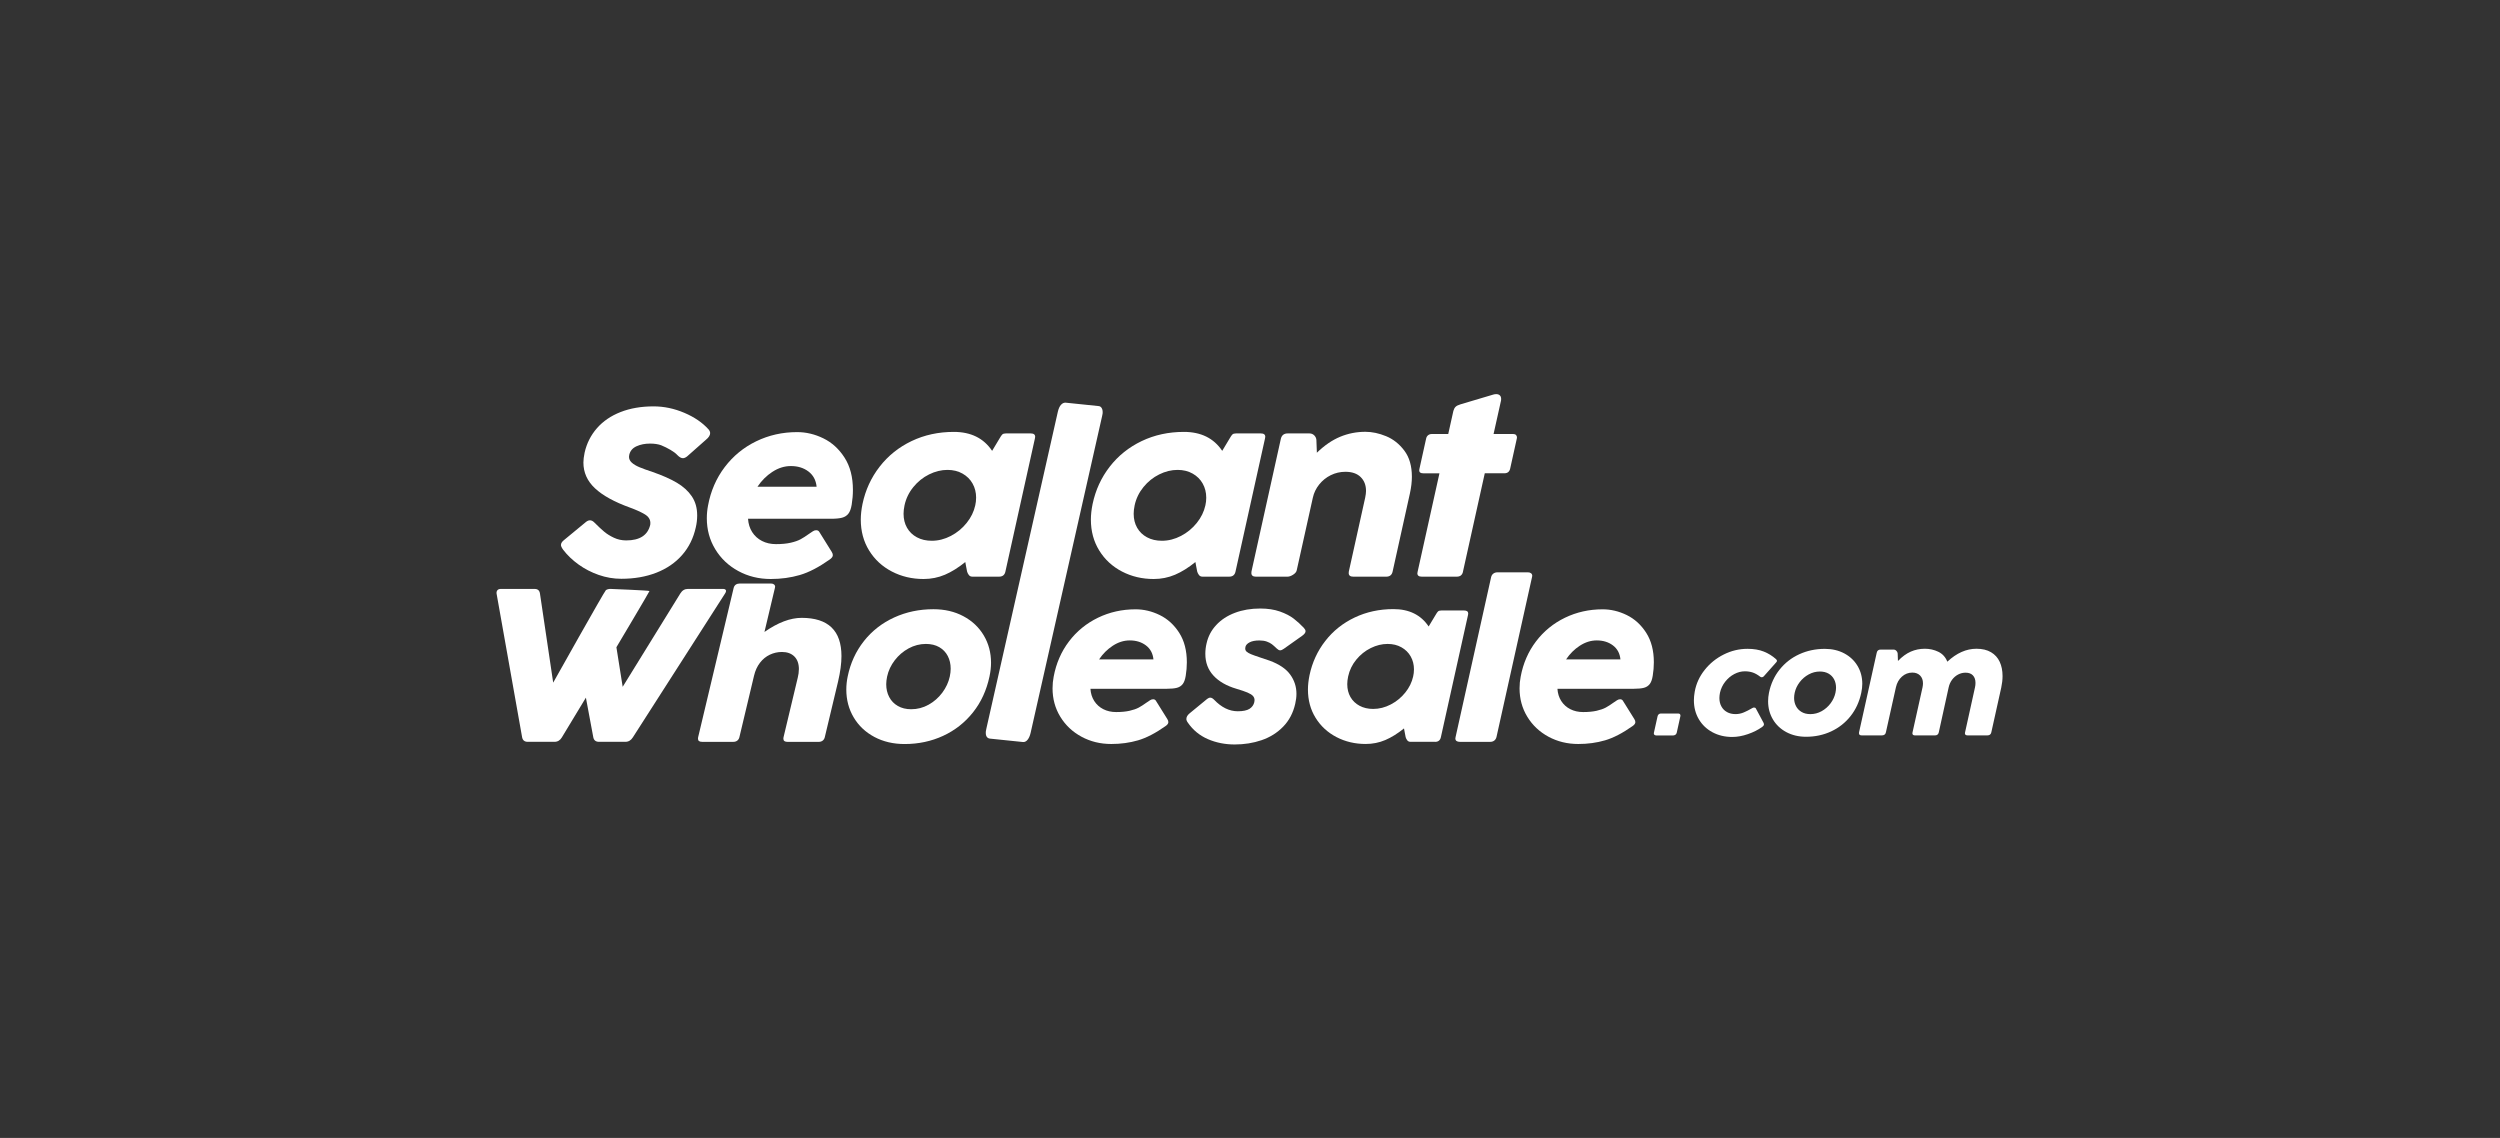 <svg width="1294" height="589" viewBox="0 0 1294 589" fill="none" xmlns="http://www.w3.org/2000/svg">
<rect x="0" y="0" width="1294" height="589" fill="#333333" stroke="none"/>
<path d="M290.361 282.02C290.361 281.17 290.911 280.33 292.001 279.48L303.301 270.16C304.011 269.6 304.711 269.31 305.381 269.31C306.181 269.31 307.001 269.75 307.841 270.64C309.651 272.46 311.261 273.96 312.671 275.15C314.081 276.34 315.771 277.4 317.751 278.33C319.731 279.26 321.851 279.72 324.131 279.72C331.161 279.72 335.301 277.02 336.571 271.61C336.611 271.41 336.631 271.11 336.631 270.7C336.631 268.84 335.641 267.33 333.661 266.16C331.681 264.99 329.131 263.84 326.021 262.71C317.981 259.8 311.961 256.49 307.971 252.75C303.971 249.02 301.971 244.57 301.971 239.4C301.971 237.99 302.181 236.27 302.601 234.25C303.691 229.45 305.821 225.24 308.981 221.63C312.141 218.02 316.211 215.23 321.201 213.28C326.191 211.32 331.881 210.34 338.281 210.34C343.671 210.34 348.971 211.45 354.191 213.67C359.411 215.89 363.601 218.75 366.751 222.26C367.301 222.91 367.571 223.55 367.571 224.2C367.571 225.29 366.851 226.42 365.421 227.59L355.631 236.25C354.831 236.86 354.121 237.16 353.481 237.16C352.601 237.16 351.651 236.63 350.641 235.59C349.841 234.7 348.651 233.79 347.071 232.87C345.491 231.94 343.861 231.13 342.181 230.45C340.621 229.89 338.711 229.6 336.441 229.6C333.831 229.6 331.511 230.06 329.461 230.99C327.421 231.92 326.171 233.39 325.701 235.41C325.611 235.89 325.571 236.24 325.571 236.44C325.571 237.57 326.041 238.57 326.991 239.44C327.941 240.31 329.241 241.09 330.911 241.8C332.571 242.51 334.871 243.34 337.821 244.31C342.831 246.05 346.991 247.89 350.321 249.85C353.641 251.81 356.231 254.16 358.081 256.9C359.931 259.65 360.861 262.93 360.861 266.77C360.861 268.83 360.631 270.87 360.161 272.88C358.941 278.49 356.571 283.29 353.061 287.29C349.551 291.29 345.111 294.33 339.741 296.43C334.371 298.53 328.331 299.58 321.591 299.58C317.591 299.58 313.691 298.91 309.881 297.58C306.071 296.25 302.601 294.45 299.461 292.19C296.321 289.93 293.681 287.41 291.541 284.62C290.741 283.53 290.341 282.66 290.341 282.02H290.361Z" fill="white"/>
<path d="M422.481 274.45C423.201 274.45 423.721 274.73 424.061 275.3L430.501 285.65C430.881 286.26 431.071 286.82 431.071 287.34C431.071 288.11 430.541 288.85 429.491 289.58C423.851 293.57 418.681 296.26 413.991 297.63C409.301 299 404.281 299.69 398.931 299.69C392.781 299.69 387.191 298.32 382.141 295.57C377.091 292.83 373.111 289.06 370.211 284.28C367.311 279.5 365.851 274.16 365.851 268.27C365.851 266.01 366.061 263.81 366.481 261.67C367.871 254.16 370.741 247.54 375.101 241.79C379.461 236.04 384.891 231.58 391.421 228.41C397.941 225.24 405.011 223.66 412.631 223.66C417.261 223.66 421.781 224.74 426.201 226.9C430.621 229.06 434.271 232.39 437.151 236.89C440.031 241.39 441.471 246.95 441.471 253.56C441.471 256.06 441.261 258.6 440.841 261.18C440.501 263.28 439.931 264.84 439.131 265.87C438.331 266.9 437.251 267.59 435.881 267.96C434.511 268.32 432.631 268.51 430.231 268.51H387.181C387.351 271.13 388.061 273.43 389.331 275.41C390.591 277.39 392.291 278.92 394.411 280.01C396.531 281.1 398.941 281.64 401.641 281.64C404.631 281.64 407.171 281.4 409.281 280.91C411.381 280.43 413.091 279.83 414.391 279.12C415.691 278.41 417.131 277.5 418.681 276.37C419.611 275.73 420.301 275.26 420.761 274.98C421.311 274.62 421.871 274.44 422.461 274.44L422.481 274.45ZM399.791 244.22C396.741 246.22 394.161 248.79 392.061 251.94H422.681C422.341 248.55 420.931 245.92 418.451 244.04C415.971 242.16 412.941 241.23 409.361 241.23C406.041 241.23 402.851 242.23 399.801 244.23L399.791 244.22Z" fill="white"/>
<path d="M517.111 298.48H503.291C502.491 298.48 501.871 298.18 501.431 297.57C500.991 296.96 500.691 296.37 500.551 295.78C500.401 295.2 500.221 294.26 500.011 292.97L499.631 290.91C496.051 293.82 492.541 296 489.091 297.48C485.641 298.95 481.961 299.69 478.041 299.69C472.061 299.69 466.591 298.4 461.631 295.82C456.661 293.24 452.741 289.62 449.861 284.96C446.981 280.3 445.541 274.96 445.541 268.95C445.541 266.49 445.831 263.81 446.421 260.9C447.931 253.68 450.891 247.23 455.291 241.56C459.691 235.89 465.201 231.47 471.831 228.3C478.461 225.13 485.751 223.55 493.701 223.55C502.541 223.55 509.151 226.82 513.521 233.36L517.371 226.94C517.961 225.89 518.441 225.19 518.821 224.85C519.201 224.51 519.811 224.34 520.651 224.34H533.531C535.041 224.34 535.801 224.93 535.801 226.09C535.801 226.25 535.761 226.53 535.671 226.94L520.391 295.88C520.011 297.62 518.921 298.48 517.111 298.48ZM505.241 257.62C505.241 254.92 504.631 252.47 503.411 250.3C502.191 248.12 500.451 246.4 498.201 245.13C495.951 243.86 493.351 243.22 490.401 243.22C487.201 243.22 484.031 244 480.901 245.55C477.761 247.1 475.051 249.28 472.761 252.09C470.471 254.9 468.941 258.05 468.181 261.56C467.841 263.17 467.681 264.63 467.681 265.92C467.681 268.66 468.281 271.08 469.481 273.18C470.681 275.28 472.381 276.92 474.591 278.11C476.801 279.3 479.361 279.9 482.261 279.9C485.671 279.9 488.971 279.06 492.171 277.39C495.371 275.72 498.091 273.48 500.341 270.67C502.591 267.87 504.081 264.83 504.791 261.56C505.081 260.31 505.231 259 505.231 257.63L505.241 257.62Z" fill="white"/>
<path d="M549.231 209.47C549.971 208.68 550.771 208.34 551.651 208.43L568.701 210.19C569.411 210.26 569.951 210.66 570.321 211.37C570.691 212.08 570.821 213 570.701 214.11C570.671 214.41 570.581 214.85 570.441 215.43L533.431 379.41C533.061 380.95 532.531 382.13 531.831 382.96C531.131 383.79 530.341 384.16 529.471 384.07L512.421 382.31C511.631 382.23 511.041 381.87 510.661 381.23C510.281 380.59 510.161 379.68 510.281 378.49C510.301 378.27 510.391 377.79 510.561 377.06L547.551 213.07C547.931 211.46 548.481 210.26 549.221 209.47H549.231Z" fill="white"/>
<path d="M636.221 298.48H622.401C621.601 298.48 620.981 298.18 620.541 297.57C620.101 296.96 619.801 296.37 619.661 295.78C619.511 295.2 619.331 294.26 619.121 292.97L618.741 290.91C615.161 293.82 611.651 296 608.201 297.48C604.751 298.95 601.071 299.69 597.151 299.69C591.171 299.69 585.701 298.4 580.741 295.82C575.771 293.24 571.851 289.62 568.971 284.96C566.091 280.3 564.641 274.96 564.641 268.95C564.641 266.49 564.931 263.81 565.521 260.9C567.041 253.68 569.991 247.23 574.391 241.56C578.791 235.89 584.301 231.47 590.931 228.3C597.561 225.13 604.851 223.55 612.801 223.55C621.641 223.55 628.241 226.82 632.621 233.36L636.471 226.94C637.061 225.89 637.541 225.19 637.921 224.85C638.301 224.51 638.911 224.34 639.751 224.34H652.631C654.151 224.34 654.901 224.93 654.901 226.09C654.901 226.25 654.861 226.53 654.771 226.94L639.491 295.88C639.111 297.62 638.021 298.48 636.211 298.48H636.221ZM624.351 257.62C624.351 254.92 623.741 252.47 622.521 250.3C621.301 248.12 619.561 246.4 617.311 245.13C615.061 243.86 612.461 243.22 609.511 243.22C606.311 243.22 603.141 244 600.011 245.55C596.881 247.1 594.161 249.28 591.871 252.09C589.581 254.9 588.051 258.05 587.291 261.56C586.951 263.17 586.791 264.63 586.791 265.92C586.791 268.66 587.391 271.08 588.591 273.18C589.791 275.28 591.491 276.92 593.701 278.11C595.911 279.3 598.471 279.9 601.371 279.9C604.781 279.9 608.081 279.06 611.281 277.39C614.481 275.72 617.201 273.48 619.461 270.67C621.711 267.87 623.191 264.83 623.911 261.56C624.201 260.31 624.351 259 624.351 257.63V257.62Z" fill="white"/>
<path d="M707.051 254.12C707.051 251.13 706.121 248.73 704.271 246.92C702.421 245.1 699.791 244.2 696.381 244.2C693.691 244.2 691.161 244.79 688.801 245.95C686.441 247.12 684.451 248.73 682.801 250.79C681.161 252.85 680.061 255.13 679.521 257.63L671.191 295.16C671.021 296.01 670.401 296.77 669.331 297.46C668.261 298.15 667.261 298.49 666.331 298.49H650.111C648.511 298.49 647.711 297.86 647.711 296.61C647.711 296.25 647.731 295.97 647.771 295.76L662.981 227.06C663.441 225.24 664.621 224.34 666.521 224.34H677.761C678.731 224.34 679.551 224.66 680.221 225.31C680.891 225.96 681.271 226.74 681.361 227.67L681.611 234.33C685.521 230.54 689.541 227.78 693.671 226.07C697.791 224.36 702.151 223.5 706.741 223.5C710.191 223.5 713.761 224.26 717.441 225.77C721.121 227.28 724.271 229.77 726.881 233.24C729.491 236.71 730.791 241.21 730.791 246.74C730.791 249.4 730.451 252.27 729.781 255.34L720.821 295.83C720.441 297.61 719.331 298.49 717.471 298.49H700.491C698.891 298.49 698.091 297.86 698.091 296.61C698.091 296.29 698.111 296.03 698.151 295.82L706.611 257.63C706.901 256.22 707.051 255.05 707.051 254.12Z" fill="white"/>
<path d="M757.241 295.94C756.861 297.64 755.791 298.48 754.021 298.48H735.901C734.381 298.48 733.631 297.9 733.631 296.73C733.631 296.61 733.671 296.35 733.761 295.94L745.061 244.98H736.601C735.251 244.98 734.581 244.46 734.581 243.41C734.581 243.29 734.621 243.03 734.711 242.62L738.181 226.94C738.351 226.21 738.691 225.65 739.221 225.24C739.751 224.84 740.391 224.64 741.151 224.64H749.611L752.261 212.72C752.511 211.79 752.891 211.08 753.401 210.57C753.901 210.07 754.771 209.63 755.991 209.27L772.891 204.24C773.401 204.08 773.921 204 774.471 204C775.231 204 775.841 204.21 776.301 204.63C776.761 205.05 776.991 205.67 776.991 206.48C776.991 206.96 776.951 207.35 776.861 207.63L773.071 224.64H783.231C783.861 224.64 784.341 224.81 784.681 225.15C785.021 225.49 785.181 225.91 785.181 226.39C785.181 226.63 785.161 226.81 785.121 226.93L781.651 242.61C781.271 244.18 780.281 244.97 778.681 244.97H768.521L757.221 295.93L757.241 295.94Z" fill="white"/>
<path d="M290.851 381.64C289.921 383.19 288.641 383.97 287.021 383.97H273.151C271.531 383.97 270.561 383.19 270.251 381.64L257.021 307.22C256.941 306.52 257.091 305.94 257.461 305.5C257.831 305.06 258.401 304.83 259.171 304.83H276.751C278.341 304.83 279.251 305.63 279.481 307.21L286.331 353.33C286.331 353.33 312.951 305.84 313.631 305.43C314.311 305.02 315.071 304.82 315.921 304.82C315.921 304.82 336.171 305.6 336.171 305.93C336.171 306.26 319.051 335.01 319.051 335.01L322.301 355.49L352.121 307.2C353.091 305.61 354.401 304.82 356.071 304.82H374.291C374.751 304.82 375.121 304.91 375.391 305.1C375.661 305.29 375.801 305.54 375.801 305.88C375.801 306.25 375.631 306.69 375.281 307.21L327.581 381.64C326.611 383.19 325.321 383.97 323.691 383.97H310.051C308.391 383.97 307.401 383.19 307.091 381.64L303.261 361.1L290.841 381.64H290.851Z" fill="white"/>
<path d="M413.511 346.42C413.511 343.55 412.731 341.34 411.161 339.79C409.591 338.24 407.451 337.46 404.751 337.46C402.551 337.46 400.461 337.93 398.481 338.86C396.511 339.79 394.801 341.18 393.371 343.03C391.941 344.88 390.911 347.11 390.291 349.74L382.691 381.65C382.501 382.38 382.131 382.94 381.591 383.36C381.051 383.77 380.371 383.98 379.561 383.98H363.431C362.001 383.98 361.281 383.45 361.281 382.38V382.17C361.281 381.96 361.301 381.79 361.341 381.65L379.731 304.36C379.921 303.57 380.301 302.98 380.861 302.6C381.421 302.22 382.111 302.03 382.921 302.03H399.051C399.711 302.03 400.231 302.19 400.621 302.5C401.011 302.81 401.201 303.21 401.201 303.69C401.201 303.86 401.161 304.09 401.081 304.36L395.681 327.1C402.641 322.23 409.061 319.8 414.941 319.8C428.671 319.8 435.541 326.4 435.541 339.59C435.541 343.36 434.961 347.72 433.801 352.7L426.891 381.66C426.701 382.39 426.331 382.95 425.791 383.37C425.251 383.78 424.571 383.99 423.761 383.99H407.631C406.201 383.99 405.481 383.46 405.481 382.39V382.18C405.481 381.97 405.501 381.8 405.541 381.66L412.911 350.79C413.291 349.27 413.491 347.82 413.491 346.44L413.511 346.42Z" fill="white"/>
<path d="M447.191 331.78C451.391 326.51 456.601 322.45 462.831 319.6C469.061 316.75 475.831 315.33 483.141 315.33C488.941 315.33 494.111 316.53 498.631 318.94C503.161 321.35 506.681 324.66 509.191 328.88C511.701 333.1 512.961 337.83 512.961 343.09C512.961 345.31 512.691 347.68 512.151 350.19C510.641 357.3 507.801 363.47 503.621 368.73C499.441 373.98 494.301 378.03 488.191 380.86C482.081 383.69 475.421 385.11 468.231 385.11C462.391 385.11 457.181 383.89 452.591 381.45C448.001 379.01 444.441 375.64 441.881 371.35C439.331 367.06 438.051 362.25 438.051 356.92C438.051 354.7 438.281 352.46 438.751 350.2C440.181 343.21 443.001 337.08 447.191 331.8V331.78ZM458.711 354.17C458.711 356.61 459.221 358.81 460.251 360.78C461.271 362.74 462.761 364.29 464.721 365.41C466.671 366.54 468.981 367.1 471.651 367.1C474.821 367.1 477.811 366.32 480.611 364.77C483.411 363.22 485.781 361.14 487.721 358.55C489.651 355.96 490.951 353.17 491.611 350.17C491.921 348.69 492.071 347.34 492.071 346.12C492.071 343.68 491.571 341.49 490.561 339.54C489.551 337.6 488.081 336.07 486.151 334.96C484.221 333.85 481.911 333.3 479.251 333.3C476.121 333.3 473.141 334.07 470.311 335.6C467.491 337.14 465.091 339.19 463.121 341.76C461.151 344.33 459.831 347.13 459.171 350.17C458.861 351.65 458.711 352.98 458.711 354.17Z" fill="white"/>
<path d="M596.851 361.94C597.511 361.94 597.991 362.2 598.301 362.72L604.221 372.21C604.571 372.77 604.741 373.28 604.741 373.77C604.741 374.47 604.261 375.16 603.291 375.82C598.111 379.48 593.361 381.94 589.041 383.2C584.731 384.46 580.111 385.09 575.201 385.09C569.551 385.09 564.411 383.83 559.771 381.32C555.131 378.81 551.471 375.35 548.801 370.97C546.131 366.59 544.801 361.69 544.801 356.29C544.801 354.22 544.991 352.2 545.381 350.24C546.661 343.36 549.301 337.28 553.301 332.01C557.301 326.74 562.301 322.65 568.301 319.74C574.301 316.83 580.801 315.38 587.801 315.38C592.051 315.38 596.211 316.37 600.271 318.35C604.331 320.33 607.691 323.38 610.341 327.51C612.991 331.64 614.311 336.73 614.311 342.8C614.311 345.09 614.121 347.43 613.731 349.79C613.421 351.71 612.901 353.15 612.161 354.09C611.431 355.03 610.431 355.67 609.171 356.01C607.911 356.34 606.181 356.51 603.981 356.51H564.411C564.561 358.92 565.221 361.03 566.381 362.84C567.541 364.65 569.101 366.06 571.051 367.06C573.001 368.06 575.221 368.56 577.691 368.56C580.441 368.56 582.771 368.34 584.711 367.89C586.641 367.45 588.211 366.9 589.411 366.25C590.611 365.6 591.921 364.76 593.361 363.72C594.211 363.13 594.851 362.7 595.281 362.44C595.781 362.11 596.301 361.94 596.851 361.94ZM575.991 334.22C573.191 336.05 570.821 338.41 568.881 341.3H597.021C596.711 338.19 595.411 335.78 593.131 334.06C590.851 332.34 588.061 331.48 584.771 331.48C581.711 331.48 578.781 332.4 575.981 334.23L575.991 334.22Z" fill="white"/>
<path d="M614.081 372.04C614.081 371.08 614.641 370.13 615.761 369.21L624.811 361.77C625.391 361.33 625.931 361.1 626.431 361.1C627.011 361.1 627.651 361.43 628.341 362.1C632.171 366.13 636.271 368.15 640.641 368.15C643.391 368.15 645.421 367.73 646.731 366.9C648.051 366.07 648.881 364.91 649.231 363.43C649.311 362.91 649.351 362.56 649.351 362.38C649.351 361.57 649.081 360.85 648.541 360.24C648.001 359.63 647.051 359.04 645.701 358.46C644.351 357.89 642.411 357.23 639.901 356.49C634.791 354.97 630.851 352.7 628.061 349.66C625.271 346.63 623.881 342.89 623.881 338.45C623.881 336.6 624.091 334.79 624.521 333.01C625.331 329.39 627.001 326.21 629.541 323.49C632.071 320.77 635.291 318.67 639.201 317.19C643.111 315.71 647.481 314.97 652.311 314.97C656.181 314.97 659.571 315.49 662.491 316.52C665.411 317.56 667.791 318.79 669.631 320.21C671.471 321.63 673.241 323.25 674.941 325.07C675.481 325.66 675.751 326.22 675.751 326.73C675.751 327.47 675.151 328.27 673.951 329.12L664.551 335.78C663.811 336.33 663.161 336.61 662.581 336.61C662.081 336.61 661.521 336.31 660.901 335.72C659.861 334.72 658.991 333.96 658.321 333.44C657.641 332.92 656.771 332.47 655.711 332.08C654.641 331.69 653.361 331.5 651.851 331.5C649.761 331.5 648.101 331.81 646.861 332.44C645.621 333.07 644.891 333.85 644.651 334.77C644.571 335.21 644.531 335.51 644.531 335.66C644.531 336.33 644.781 336.88 645.281 337.33C645.781 337.77 646.531 338.2 647.511 338.61C648.501 339.02 650.051 339.57 652.181 340.28C653.921 340.83 655.561 341.39 657.111 341.94C662.061 343.75 665.621 346.15 667.791 349.13C669.961 352.11 671.041 355.43 671.041 359.09C671.041 360.76 670.831 362.49 670.401 364.31C669.321 369.05 667.231 372.99 664.131 376.16C661.041 379.32 657.321 381.64 652.991 383.12C648.661 384.6 644.021 385.34 639.061 385.34C634.101 385.34 629.451 384.42 625.191 382.57C620.931 380.72 617.491 377.89 614.861 374.08C614.321 373.38 614.051 372.69 614.051 372.02L614.081 372.04Z" fill="white"/>
<path d="M742.781 383.97H730.071C729.331 383.97 728.761 383.69 728.361 383.14C727.961 382.59 727.681 382.04 727.551 381.5C727.411 380.97 727.251 380.1 727.061 378.92L726.711 377.03C723.421 379.69 720.191 381.7 717.021 383.05C713.851 384.4 710.461 385.08 706.871 385.08C701.381 385.08 696.351 383.9 691.781 381.53C687.221 379.16 683.611 375.84 680.961 371.57C678.311 367.3 676.991 362.4 676.991 356.89C676.991 354.63 677.261 352.17 677.801 349.51C679.191 342.89 681.911 336.98 685.951 331.78C689.991 326.58 695.061 322.53 701.151 319.63C707.241 316.73 713.941 315.27 721.251 315.27C729.371 315.27 735.451 318.27 739.471 324.26L743.011 318.38C743.551 317.42 744.001 316.78 744.341 316.46C744.691 316.15 745.251 315.99 746.021 315.99H757.861C759.251 315.99 759.951 316.53 759.951 317.6C759.951 317.75 759.911 318.01 759.831 318.38L745.791 381.6C745.441 383.19 744.441 383.99 742.771 383.99L742.781 383.97ZM731.871 346.51C731.871 344.03 731.311 341.79 730.191 339.8C729.071 337.8 727.471 336.22 725.401 335.05C723.331 333.88 720.941 333.3 718.231 333.3C715.291 333.3 712.381 334.01 709.501 335.44C706.621 336.86 704.121 338.86 702.011 341.43C699.901 344 698.501 346.9 697.801 350.12C697.491 351.6 697.341 352.93 697.341 354.12C697.341 356.64 697.891 358.86 698.991 360.78C700.091 362.7 701.661 364.21 703.691 365.3C705.721 366.39 708.071 366.94 710.741 366.94C713.871 366.94 716.911 366.17 719.851 364.64C722.791 363.1 725.301 361.05 727.361 358.48C729.431 355.91 730.791 353.13 731.451 350.13C731.721 348.98 731.861 347.78 731.861 346.52L731.871 346.51Z" fill="white"/>
<path d="M772.981 296.87C773.581 296.45 774.281 296.23 775.101 296.23H790.881C791.541 296.23 792.071 296.4 792.481 296.73C792.891 297.06 793.091 297.51 793.091 298.06C793.091 298.21 793.051 298.43 792.971 298.73L774.581 381.48C774.391 382.26 774.011 382.87 773.451 383.31C772.891 383.75 772.201 383.98 771.391 383.98H755.611C754.881 383.98 754.301 383.83 753.901 383.54C753.491 383.25 753.291 382.8 753.291 382.21C753.291 382.1 753.331 381.86 753.411 381.49L771.801 298.74C771.991 297.92 772.391 297.31 772.991 296.88L772.981 296.87Z" fill="white"/>
<path d="M838.571 361.94C839.231 361.94 839.711 362.2 840.021 362.72L845.941 372.21C846.291 372.77 846.461 373.28 846.461 373.77C846.461 374.47 845.981 375.16 845.011 375.82C839.831 379.48 835.081 381.94 830.761 383.2C826.451 384.46 821.831 385.09 816.921 385.09C811.271 385.09 806.131 383.83 801.481 381.32C796.841 378.81 793.181 375.35 790.521 370.97C787.851 366.59 786.521 361.69 786.521 356.29C786.521 354.22 786.711 352.2 787.101 350.24C788.381 343.36 791.021 337.28 795.021 332.01C799.021 326.74 804.021 322.65 810.021 319.74C816.021 316.84 822.511 315.38 829.521 315.38C833.771 315.38 837.931 316.37 841.991 318.35C846.051 320.33 849.411 323.38 852.061 327.51C854.711 331.64 856.031 336.73 856.031 342.8C856.031 345.09 855.841 347.43 855.451 349.79C855.141 351.71 854.621 353.15 853.881 354.09C853.141 355.03 852.151 355.67 850.891 356.01C849.631 356.34 847.901 356.51 845.701 356.51H806.131C806.281 358.92 806.941 361.03 808.101 362.84C809.261 364.65 810.821 366.06 812.771 367.06C814.721 368.06 816.941 368.56 819.411 368.56C822.161 368.56 824.491 368.34 826.431 367.89C828.361 367.45 829.931 366.9 831.131 366.25C832.331 365.6 833.641 364.76 835.081 363.72C835.931 363.13 836.571 362.7 836.991 362.44C837.491 362.11 838.021 361.94 838.561 361.94H838.571ZM817.711 334.22C814.911 336.05 812.541 338.41 810.601 341.3H838.741C838.431 338.19 837.131 335.78 834.851 334.06C832.571 332.34 829.781 331.48 826.501 331.48C823.441 331.48 820.511 332.4 817.711 334.23V334.22Z" fill="white"/>
<path d="M858.601 369.67C858.931 369.43 859.291 369.31 859.691 369.31H868.601C869.051 369.31 869.371 369.42 869.541 369.64C869.721 369.86 869.801 370.11 869.801 370.4C869.801 370.57 869.791 370.68 869.761 370.73L867.871 379.28C867.741 379.79 867.491 380.14 867.121 380.35C866.741 380.56 866.401 380.66 866.101 380.66H857.191C856.961 380.66 856.711 380.58 856.441 380.42C856.161 380.26 856.021 380 856.021 379.64C856.021 379.5 856.031 379.37 856.061 379.28L857.951 370.77C858.051 370.29 858.271 369.93 858.591 369.68L858.601 369.67Z" fill="white"/>
<path d="M907.961 366.23C908.391 366.23 908.681 366.39 908.831 366.7L912.791 374.09C912.941 374.4 913.021 374.69 913.021 374.96C913.021 375.39 912.691 375.84 912.041 376.3C910.001 377.77 907.571 379 904.731 379.98C901.901 380.96 899.191 381.45 896.591 381.45C892.811 381.45 889.421 380.64 886.391 379.02C883.371 377.4 881.011 375.15 879.311 372.27C877.611 369.39 876.761 366.12 876.761 362.48C876.761 361.13 876.901 359.65 877.181 358.06C877.911 353.93 879.621 350.17 882.311 346.78C885.001 343.39 888.311 340.71 892.221 338.76C896.141 336.8 900.231 335.83 904.511 335.83C907.731 335.83 910.531 336.3 912.911 337.24C915.291 338.18 917.421 339.51 919.311 341.22C919.611 341.51 919.761 341.79 919.761 342.05C919.761 342.29 919.631 342.54 919.381 342.81L912.881 350.12C912.581 350.41 912.241 350.55 911.861 350.55C911.581 350.55 911.321 350.45 911.071 350.26C909.761 349.25 908.481 348.53 907.241 348.1C905.991 347.68 904.631 347.47 903.141 347.47C901.301 347.47 899.481 347.94 897.681 348.88C895.881 349.82 894.311 351.14 892.981 352.83C891.651 354.52 890.741 356.43 890.261 358.55C890.061 359.56 889.961 360.48 889.961 361.3C889.961 362.94 890.301 364.4 891.001 365.66C891.691 366.93 892.671 367.91 893.931 368.59C895.191 369.28 896.651 369.62 898.311 369.62C899.771 369.62 901.191 369.33 902.581 368.75C903.961 368.17 905.411 367.43 906.921 366.54C907.251 366.32 907.591 366.21 907.941 366.21L907.961 366.23Z" fill="white"/>
<path d="M921.121 346.59C923.851 343.15 927.241 340.5 931.301 338.64C935.351 336.78 939.761 335.85 944.521 335.85C948.301 335.85 951.661 336.64 954.601 338.2C957.541 339.77 959.831 341.93 961.471 344.68C963.111 347.43 963.921 350.52 963.921 353.95C963.921 355.4 963.741 356.94 963.391 358.58C962.411 363.21 960.561 367.24 957.841 370.67C955.121 374.1 951.771 376.73 947.801 378.58C943.821 380.43 939.491 381.35 934.811 381.35C931.011 381.35 927.621 380.55 924.631 378.96C921.651 377.37 919.321 375.17 917.661 372.37C916.001 369.57 915.171 366.43 915.171 362.96C915.171 361.51 915.321 360.05 915.621 358.58C916.551 354.02 918.381 350.02 921.111 346.58L921.121 346.59ZM928.621 361.2C928.621 362.79 928.951 364.23 929.621 365.51C930.291 366.79 931.261 367.8 932.531 368.53C933.801 369.27 935.301 369.63 937.041 369.63C939.101 369.63 941.051 369.12 942.871 368.11C944.691 367.1 946.241 365.74 947.501 364.06C948.761 362.37 949.601 360.55 950.031 358.59C950.231 357.63 950.331 356.74 950.331 355.95C950.331 354.36 950.001 352.93 949.351 351.66C948.691 350.39 947.741 349.4 946.481 348.67C945.221 347.95 943.721 347.58 941.991 347.58C939.951 347.58 938.011 348.08 936.181 349.08C934.341 350.08 932.781 351.42 931.501 353.1C930.221 354.78 929.361 356.61 928.931 358.59C928.731 359.55 928.631 360.42 928.631 361.2H928.621Z" fill="white"/>
<path d="M995.331 353.7C995.331 352.01 994.831 350.66 993.841 349.65C992.841 348.64 991.501 348.13 989.821 348.13C987.781 348.13 985.981 348.83 984.421 350.23C982.861 351.63 981.831 353.48 981.321 355.77L976.151 379.01C976.051 379.56 975.821 379.97 975.451 380.24C975.081 380.51 974.621 380.64 974.071 380.64H963.611C962.681 380.64 962.211 380.27 962.211 379.52V379.38C962.211 379.23 962.221 379.11 962.251 379.02L971.391 337.85C971.621 336.76 972.301 336.22 973.431 336.22H980.041C980.621 336.22 981.121 336.42 981.531 336.82C981.951 337.22 982.181 337.68 982.231 338.21L982.381 342.12C984.521 339.9 986.721 338.29 988.991 337.29C991.261 336.29 993.711 335.79 996.351 335.79C998.791 335.79 1001.1 336.31 1003.26 337.35C1005.42 338.39 1006.99 340.1 1007.94 342.49C1012.72 338.03 1017.75 335.79 1023.01 335.79C1026.01 335.79 1028.52 336.39 1030.54 337.58C1032.57 338.78 1034.07 340.43 1035.05 342.56C1036.03 344.68 1036.52 347.13 1036.52 349.91C1036.52 351.82 1036.29 353.82 1035.84 355.92L1030.71 379.05C1030.48 380.11 1029.8 380.64 1028.67 380.64H1018.44C1017.51 380.64 1017.04 380.27 1017.04 379.52C1017.04 379.45 1017.07 379.29 1017.12 379.05L1022.25 355.81C1022.43 355.04 1022.51 354.25 1022.51 353.46C1022.51 351.82 1022.07 350.53 1021.19 349.59C1020.31 348.65 1019.04 348.18 1017.38 348.18C1016.02 348.18 1014.73 348.5 1013.51 349.14C1012.29 349.78 1011.25 350.68 1010.39 351.84C1009.53 353 1008.94 354.33 1008.62 355.82L1003.52 379.06C1003.29 380.12 1002.63 380.65 1001.52 380.65H991.251C990.321 380.65 989.851 380.28 989.851 379.53C989.851 379.46 989.871 379.3 989.931 379.06L995.101 355.78C995.251 355.06 995.331 354.37 995.331 353.72V353.7Z" fill="white"/>
</svg>
